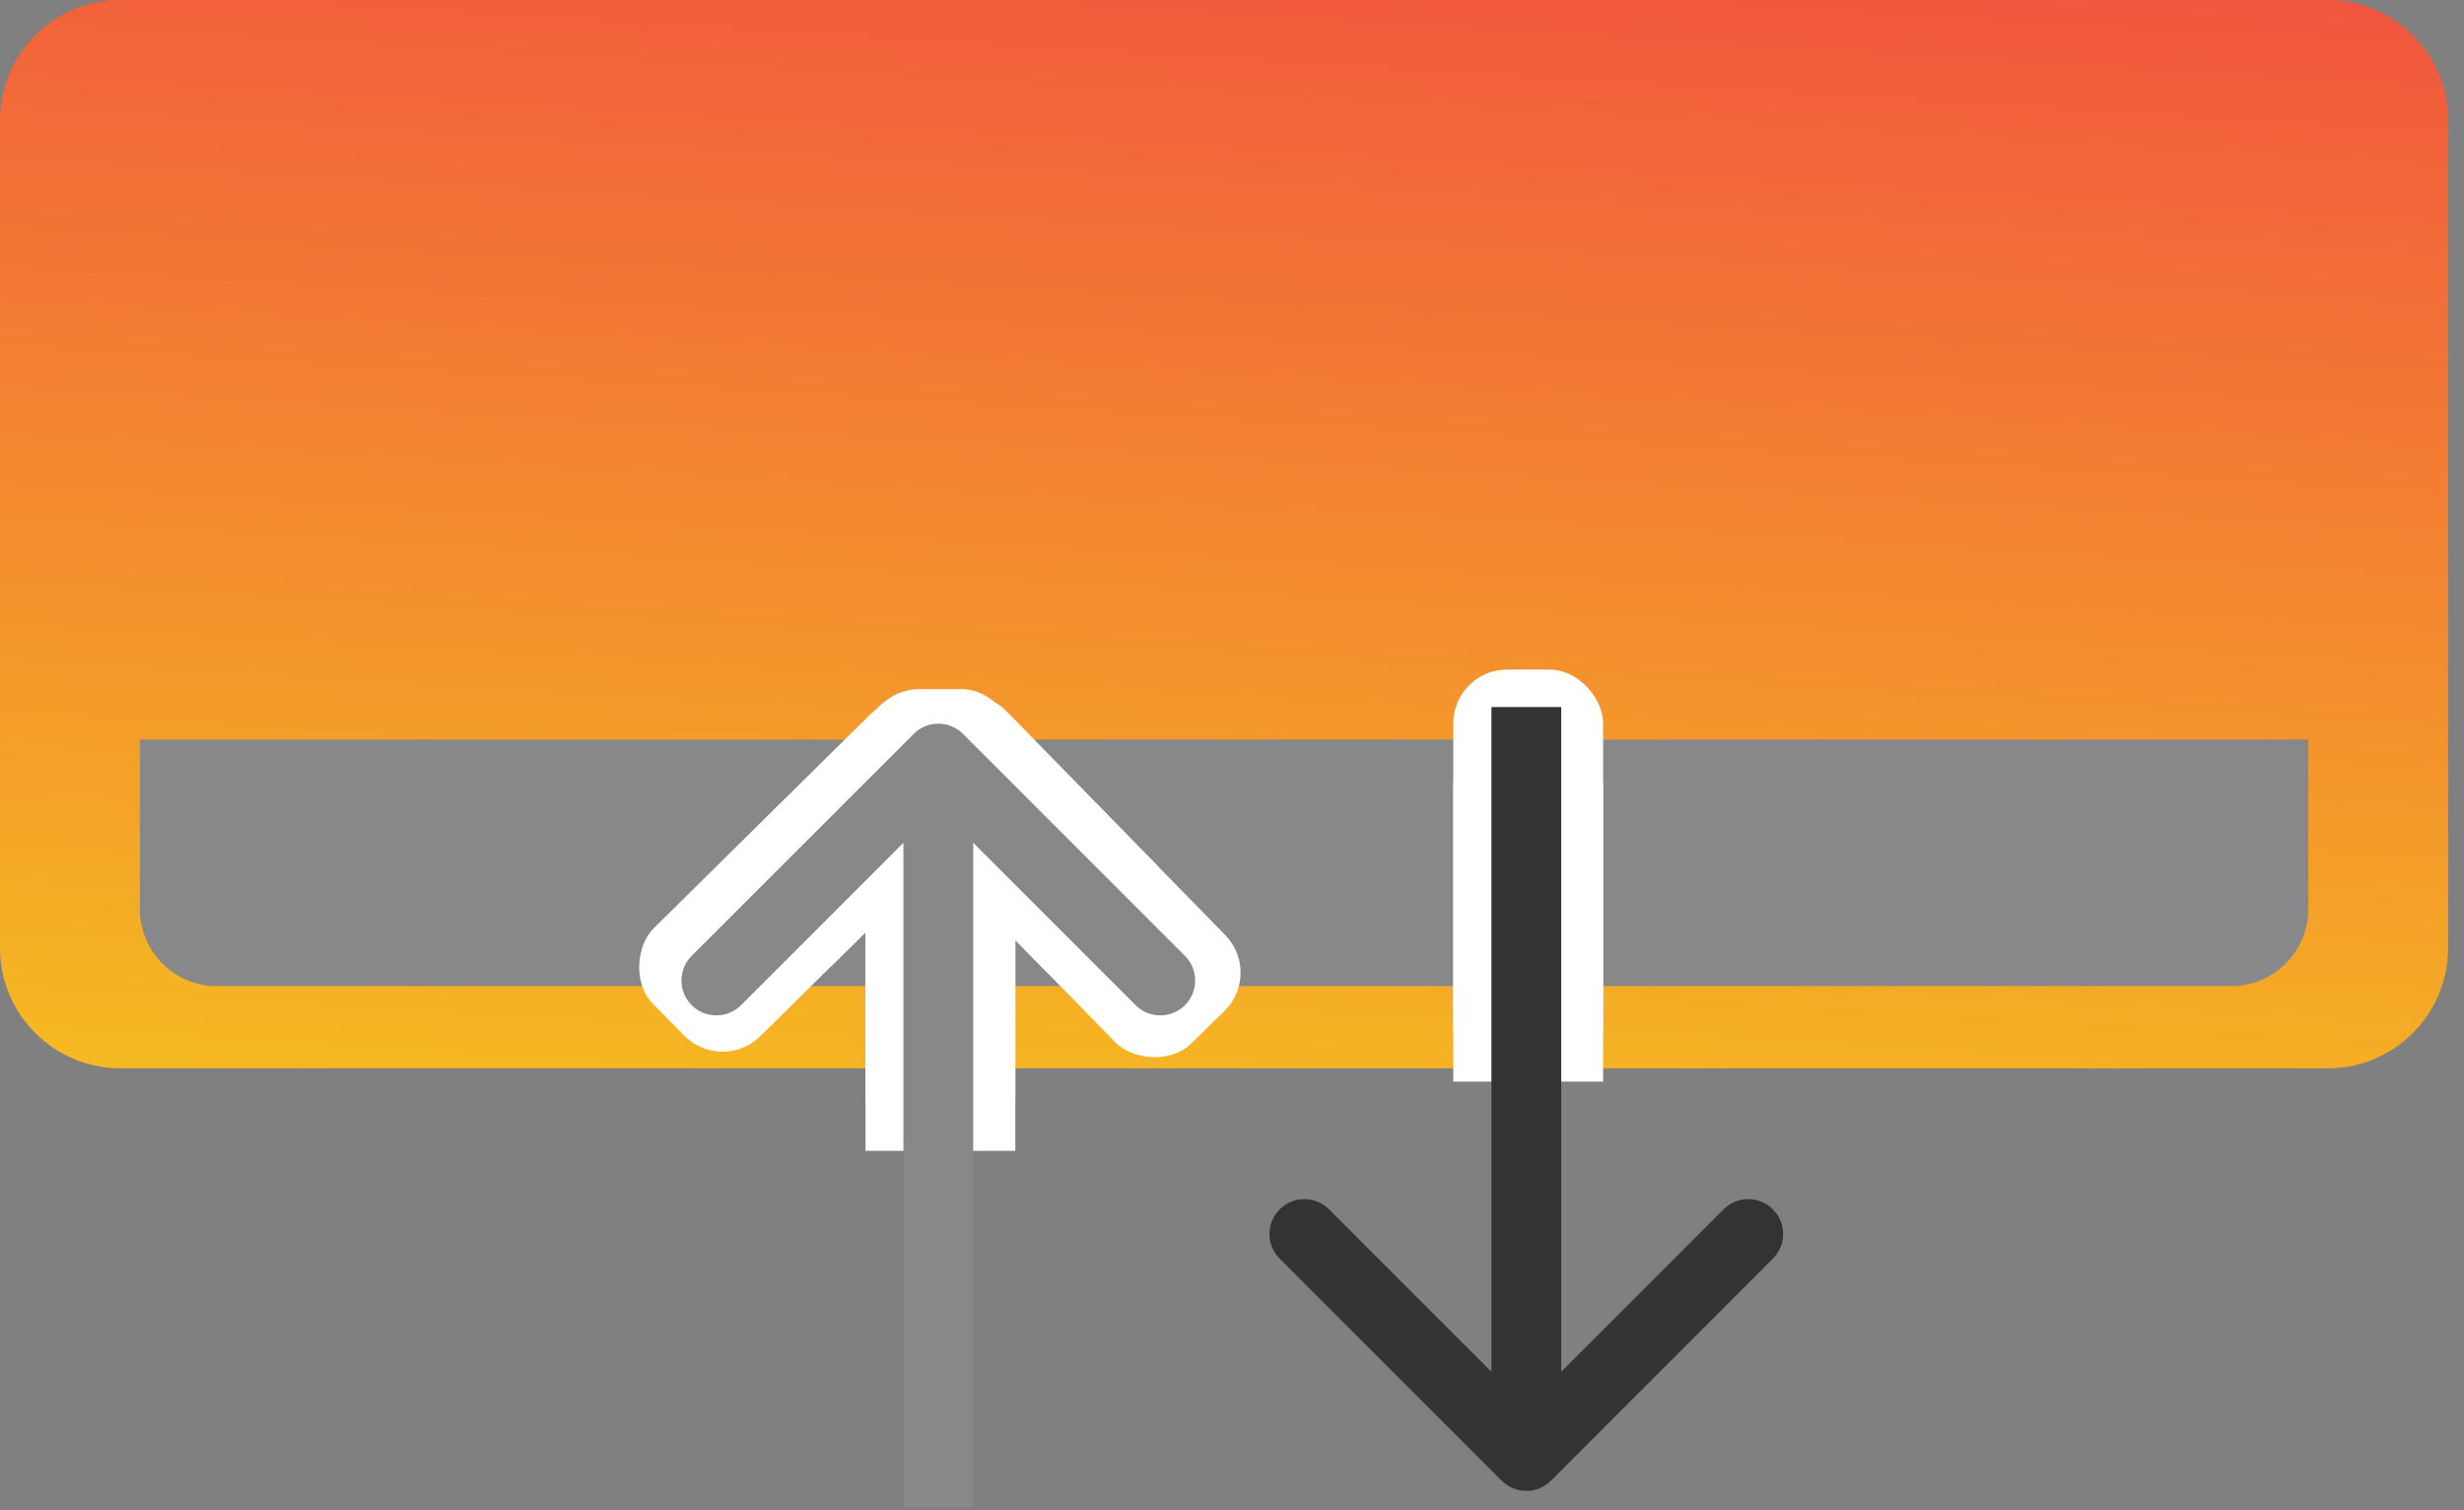 <svg width="31" height="19" viewBox="0 0 31 19" fill="none" xmlns="http://www.w3.org/2000/svg">
<rect x="0" y="0" width="31" height="19" fill="#808080" stroke="none"/>
<path d="M29.285 -0C30.122 -0 30.8 0.678 30.8 1.515L30.8 11.925C30.8 12.762 30.122 13.44 29.285 13.44L1.515 13.44C0.678 13.44 -7.30371e-05 12.762 -7.30005e-05 11.925L-7.25455e-05 1.515C-7.25089e-05 0.678 0.678 -0 1.515 -0L7.7 -0L15.4 -0L23.1 -0L29.285 -0Z" fill="url(#paint0_linear_993_495)"/>
<path d="M1.76 9.304H29.04V11.438C29.04 11.972 28.607 12.406 28.072 12.406H2.728C2.193 12.406 1.76 11.972 1.76 11.438V9.304Z" fill="#888789"/>
<rect x="20.169" y="13.607" width="1.885" height="5.183" rx="0.675" transform="rotate(-180 20.169 13.607)" fill="white"/>
<rect x="20.169" y="13.607" width="1.885" height="3.769" transform="rotate(-180 20.169 13.607)" fill="white"/>
<path d="M18.892 18.628C19.064 18.799 19.342 18.799 19.513 18.628L22.305 15.835C22.477 15.664 22.477 15.386 22.305 15.214C22.134 15.043 21.856 15.043 21.685 15.214L19.203 17.697L16.72 15.214C16.549 15.043 16.271 15.043 16.1 15.214C15.928 15.386 15.928 15.664 16.1 15.835L18.892 18.628ZM18.764 8.895L18.764 18.317H19.642L19.642 8.895H18.764Z" fill="#343333"/>
<rect x="10.882" y="9.893" width="1.932" height="5.183" rx="0.675" transform="rotate(-44.372 10.882 9.893)" fill="white"/>
<rect x="10.882" y="9.893" width="1.932" height="3.769" rx="0.528" transform="rotate(-44.372 10.882 9.893)" fill="white"/>
<rect x="11.432" y="8.511" width="1.908" height="5.183" rx="0.675" transform="rotate(45.362 11.432 8.511)" fill="white"/>
<rect x="11.437" y="8.516" width="1.902" height="3.769" rx="0.528" transform="rotate(45.362 11.437 8.516)" fill="white"/>
<rect x="12.774" y="14.478" width="1.885" height="5.808" rx="0.675" transform="rotate(-180 12.774 14.478)" fill="white"/>
<rect x="12.774" y="14.478" width="1.885" height="4.224" transform="rotate(-180 12.774 14.478)" fill="white"/>
<path d="M12.116 9.233C11.944 9.061 11.666 9.061 11.495 9.233L8.702 12.025C8.531 12.197 8.531 12.475 8.702 12.646C8.874 12.817 9.152 12.817 9.323 12.646L11.805 10.164L14.287 12.646C14.459 12.817 14.737 12.817 14.908 12.646C15.079 12.475 15.079 12.197 14.908 12.025L12.116 9.233ZM12.244 18.966L12.244 9.543L11.366 9.543L11.366 18.966L12.244 18.966Z" fill="#888789"/>
<defs>
<linearGradient id="paint0_linear_993_495" x1="39.48" y1="-0.462" x2="38.513" y2="15.722" gradientUnits="userSpaceOnUse">
<stop stop-color="#F14F40"/>
<stop offset="1" stop-color="#F5BA21"/>
</linearGradient>
</defs>
</svg>
